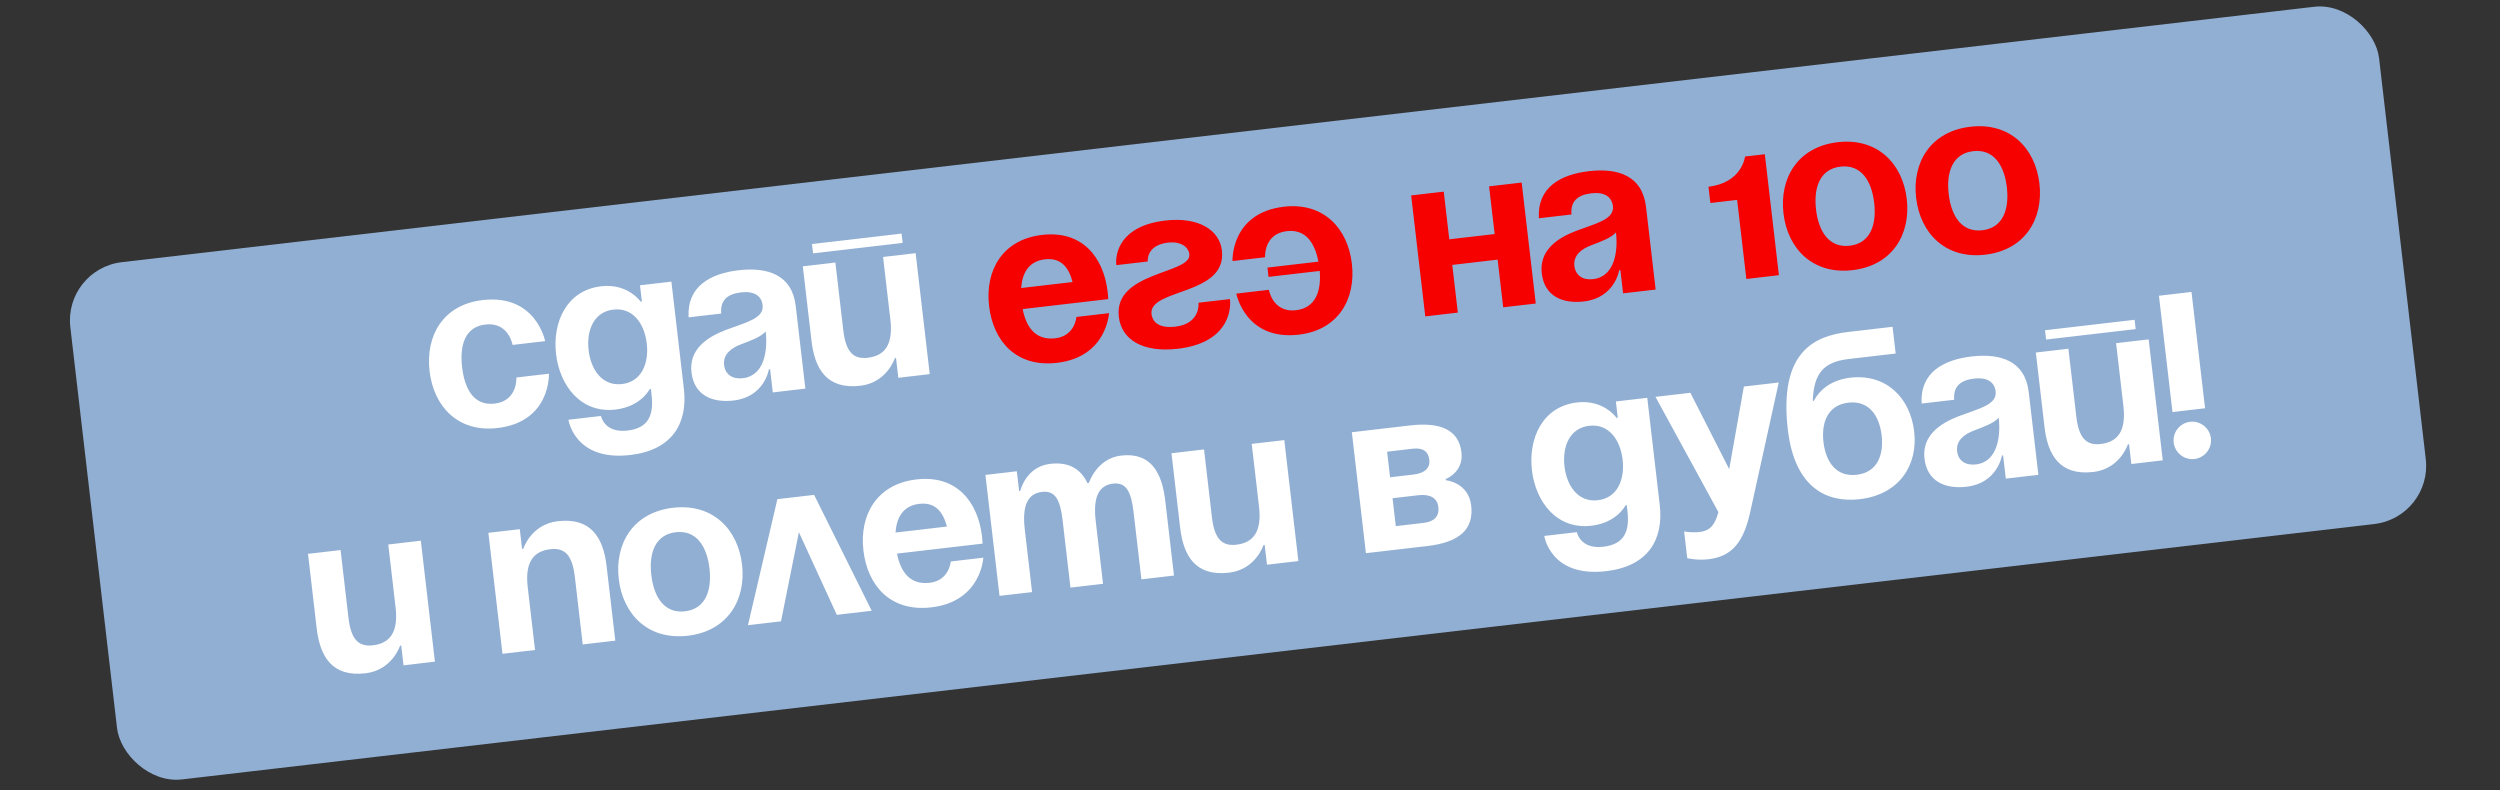 <?xml version="1.0" encoding="UTF-8"?> <svg xmlns="http://www.w3.org/2000/svg" width="427" height="135" viewBox="0 0 427 135" fill="none"><rect x="0" y="0" width="427" height="135" fill="#333333" stroke="none"/><rect x="10.854" y="45.94" width="397" height="88.939" rx="10" transform="rotate(-6.645 10.854 45.94)" fill="#91AFD3"></rect><path d="M73.369 63.384C72.665 57.345 75.671 52.041 82.426 51.254C91.564 50.19 93.109 58.265 93.109 58.265L87.546 58.913C87.546 58.913 86.885 54.963 82.912 55.426C79.376 55.838 78.496 59.001 78.931 62.736C79.366 66.471 80.95 69.347 84.486 68.935C88.459 68.472 88.195 64.476 88.195 64.476L93.757 63.828C93.757 63.828 94.11 72.042 84.972 73.107C78.217 73.894 74.072 69.423 73.369 63.384ZM114.674 48.101L116.804 66.377C117.498 72.337 114.806 76.879 107.654 77.713C98.119 78.824 97.087 71.695 97.087 71.695L102.649 71.047C102.649 71.047 103.195 74.004 107.168 73.541C110.704 73.129 111.704 70.999 111.288 67.423L111.172 66.43L110.973 66.453C110.973 66.453 109.509 69.442 105.139 69.951C99.179 70.646 95.598 65.828 94.973 60.464C94.348 55.1 96.726 49.588 102.685 48.894C107.255 48.362 109.436 51.53 109.436 51.53L109.635 51.507L109.311 48.726L114.674 48.101ZM110.468 58.659C110.079 55.321 108.138 52.487 104.761 52.88C101.384 53.274 100.146 56.479 100.535 59.816C100.924 63.154 102.865 65.988 106.242 65.594C109.619 65.201 110.857 61.996 110.468 58.659ZM123.175 53.554L117.613 54.202C117.315 48.881 121.372 46.717 126.139 46.161C131.106 45.583 135.287 46.908 135.912 52.271L137.555 66.376L131.993 67.024L131.53 63.051L131.332 63.074C131.332 63.074 130.592 67.791 125.308 68.407C121.534 68.847 118.549 67.422 118.105 63.608C117.655 59.754 120.63 57.636 123.945 56.364C127.3 55.087 130.526 54.429 130.257 52.125C130.067 50.496 128.764 49.681 126.579 49.936C124.195 50.214 122.995 51.32 123.175 53.554ZM130.78 56.614C129.964 57.555 128.147 58.21 126.604 58.792C124.867 59.438 123.464 60.527 123.677 62.355C123.862 63.944 125.09 64.808 126.878 64.6C130.653 64.16 131.137 59.674 130.78 56.614ZM138.876 43.268L138.691 41.678L153.987 39.896L154.173 41.486L138.876 43.268ZM156.391 43.241L158.798 63.901L153.434 64.526L153.041 61.149L152.842 61.172C152.842 61.172 151.517 65.353 146.948 65.886C141.187 66.557 139.158 62.968 138.602 58.2L137.121 45.486L142.683 44.838L144.026 56.36C144.442 59.936 145.621 61.409 148.203 61.108C151.183 60.761 152.564 58.788 152.078 54.616L150.828 43.889L156.391 43.241ZM71.877 92.351L74.284 113.012L68.921 113.637L68.527 110.259L68.329 110.283C68.329 110.283 67.004 114.464 62.435 114.996C56.674 115.668 54.645 112.078 54.089 107.311L52.608 94.597L58.17 93.948L59.513 105.47C59.929 109.046 61.108 110.52 63.69 110.219C66.67 109.872 68.051 107.899 67.565 103.727L66.315 92.999L71.877 92.351ZM85.822 111.667L83.415 91.007L88.779 90.382L89.172 93.759L89.371 93.736C89.371 93.736 90.696 89.555 95.265 89.022C101.026 88.351 103.055 91.94 103.61 96.708L105.092 109.422L99.529 110.07L98.187 98.548C97.77 94.972 96.592 93.499 94.009 93.8C91.029 94.147 89.648 96.12 90.135 100.292L91.385 111.019L85.822 111.667ZM111.245 98.235C111.68 101.97 113.462 104.823 116.998 104.411C120.534 103.999 121.613 100.812 121.177 97.078C120.742 93.343 118.96 90.49 115.424 90.902C111.888 91.314 110.81 94.5 111.245 98.235ZM105.682 98.883C104.979 92.844 108.144 87.522 114.938 86.73C121.732 85.939 126.036 90.39 126.74 96.43C127.443 102.469 124.278 107.791 117.484 108.582C110.69 109.374 106.386 104.922 105.682 98.883ZM127.751 106.782L132.774 85.256L139.051 84.525L148.888 104.319L142.928 105.014L136.452 90.908L133.393 106.125L127.751 106.782ZM147.47 94.014C146.766 87.975 149.733 82.676 156.527 81.885C163.321 81.093 167.029 85.614 167.733 91.653C167.788 92.13 167.832 92.85 167.832 92.85L153.211 94.553C153.82 97.704 155.448 99.931 158.786 99.542C162.163 99.148 162.388 95.9 162.388 95.9L167.951 95.252C167.951 95.252 167.615 102.741 159.073 103.737C152.12 104.547 148.174 100.053 147.47 94.014ZM157.013 86.056C154.272 86.376 153.134 88.361 152.953 90.959L161.734 89.936C161.08 87.435 159.755 85.737 157.013 86.056ZM182.835 100.364L181.492 88.842C181.076 85.266 180.175 83.76 177.99 84.015C175.606 84.293 174.543 86.229 175.029 90.4L176.279 101.128L170.717 101.776L168.309 81.116L173.673 80.491L174.067 83.868L174.265 83.845C174.265 83.845 175.193 79.71 179.365 79.224C182.702 78.835 184.675 80.216 185.752 82.547L185.787 82.502L185.986 82.479C185.986 82.479 187.311 78.298 191.483 77.812C196.648 77.21 198.478 80.822 199.034 85.59L200.515 98.304L194.953 98.952L193.61 87.43C193.194 83.854 192.293 82.348 190.108 82.603C187.724 82.881 186.661 84.817 187.147 88.989L188.397 99.716L182.835 100.364ZM219.356 75.168L221.763 95.828L216.4 96.453L216.006 93.076L215.808 93.099C215.808 93.099 214.483 97.281 209.914 97.813C204.152 98.484 202.123 94.895 201.568 90.127L200.087 77.413L205.649 76.765L206.991 88.287C207.408 91.863 208.587 93.337 211.169 93.036C214.149 92.689 215.53 90.715 215.044 86.544L213.794 75.816L219.356 75.168ZM233.301 94.484L230.894 73.824L240.827 72.666C246.19 72.042 249.18 73.505 249.62 77.28C250.013 80.657 246.927 81.822 246.927 81.822L246.95 82.021C246.95 82.021 250.817 82.376 251.28 86.349C251.743 90.322 249.392 92.609 243.83 93.257L233.301 94.484ZM242.215 84.586L237.845 85.095L238.4 89.863L243.168 89.307C244.956 89.099 245.857 88.189 245.672 86.599C245.486 85.01 244.202 84.354 242.215 84.586ZM237.428 81.519L241.401 81.056C243.388 80.825 244.289 79.915 244.127 78.524C243.965 77.133 243.077 76.431 241.29 76.64L236.919 77.149L237.428 81.519ZM281.352 67.945L283.482 86.221C284.176 92.181 281.484 96.723 274.332 97.556C264.797 98.667 263.765 91.539 263.765 91.539L269.327 90.891C269.327 90.891 269.873 93.847 273.846 93.384C277.382 92.972 278.382 90.842 277.966 87.266L277.85 86.273L277.651 86.296C277.651 86.296 276.188 89.286 271.817 89.795C265.857 90.49 262.276 85.672 261.651 80.308C261.026 74.944 263.404 69.432 269.364 68.737C273.933 68.205 276.114 71.374 276.114 71.374L276.313 71.351L275.989 68.57L281.352 67.945ZM277.146 78.502C276.757 75.165 274.816 72.331 271.439 72.724C268.062 73.118 266.824 76.322 267.213 79.66C267.602 82.997 269.543 85.832 272.92 85.438C276.297 85.045 277.535 81.84 277.146 78.502ZM303.813 65.328L298.939 87.44C297.861 92.358 295.998 95.032 291.826 95.518C289.84 95.749 288.181 95.338 288.181 95.338L287.649 90.769C287.649 90.769 288.887 91.028 290.278 90.866C292.264 90.634 292.934 89.469 293.506 87.469L282.755 67.781L288.715 67.087L295.349 80.127L297.853 66.022L303.813 65.328ZM311.449 75.513C311.838 78.85 313.597 81.504 317.133 81.092C320.669 80.68 321.771 77.693 321.382 74.355C320.993 71.018 319.234 68.364 315.698 68.775C312.162 69.188 311.06 72.175 311.449 75.513ZM317.619 85.264C312.057 85.912 306.522 83.335 305.364 73.403C303.813 60.093 309.899 57.37 315.66 56.699L323.249 55.815L323.781 60.384L315.716 61.323C311.226 61.846 309.789 64.028 309.623 68.477L309.821 68.453C309.821 68.453 311.239 65.067 316.007 64.511C322.165 63.794 326.273 67.946 326.944 73.707C327.593 79.269 324.572 84.454 317.619 85.264ZM333.775 68.28L328.212 68.928C327.915 63.607 331.971 61.443 336.739 60.887C341.706 60.309 345.887 61.634 346.512 66.997L348.155 81.102L342.593 81.75L342.13 77.777L341.931 77.8C341.931 77.8 341.192 82.517 335.908 83.133C332.134 83.573 329.149 82.149 328.704 78.335C328.255 74.481 331.23 72.362 334.545 71.09C337.9 69.813 341.125 69.155 340.857 66.851C340.667 65.222 339.364 64.407 337.179 64.662C334.795 64.94 333.595 66.046 333.775 68.28ZM341.38 71.341C340.563 72.281 338.747 72.936 337.204 73.519C335.467 74.164 334.064 75.254 334.277 77.081C334.462 78.67 335.69 79.534 337.478 79.326C341.252 78.886 341.737 74.4 341.38 71.341ZM349.476 57.994L349.291 56.405L364.587 54.622L364.772 56.212L349.476 57.994ZM366.99 57.967L369.398 78.627L364.034 79.252L363.64 75.875L363.442 75.898C363.442 75.898 362.117 80.079 357.548 80.612C351.787 81.283 349.758 77.694 349.202 72.926L347.721 60.212L353.283 59.564L354.626 71.086C355.042 74.662 356.221 76.135 358.803 75.834C361.783 75.487 363.164 73.514 362.678 69.342L361.428 58.615L366.99 57.967ZM371.265 75.591C371.061 73.842 372.325 72.245 374.073 72.042C375.821 71.838 377.418 73.102 377.622 74.85C377.826 76.598 376.562 78.195 374.814 78.399C373.066 78.602 371.469 77.339 371.265 75.591ZM374.308 49.865L376.623 69.731L371.06 70.379L368.746 50.514L374.308 49.865Z" fill="white"></path><path d="M168.933 52.25C168.229 46.211 171.196 40.911 177.99 40.12C184.784 39.328 188.492 43.85 189.196 49.889C189.252 50.365 189.295 51.085 189.295 51.085L174.674 52.789C175.283 55.94 176.911 58.166 180.249 57.777C183.626 57.384 183.852 54.136 183.852 54.136L189.414 53.488C189.414 53.488 189.078 60.977 180.536 61.972C173.583 62.782 169.637 58.289 168.933 52.25ZM178.476 44.292C175.735 44.611 174.597 46.596 174.416 49.194L183.197 48.171C182.543 45.67 181.218 43.972 178.476 44.292ZM204.707 51.706L210.071 51.081C210.349 53.465 209.338 58.616 201.193 59.565C195.234 60.26 191.556 58.071 191.093 54.097C190.19 46.35 203.533 46.809 203.139 43.432C202.991 42.16 201.67 41.187 199.484 41.441C195.71 41.881 196.034 44.662 196.034 44.662L190.67 45.287C190.439 43.301 191.297 38.569 199.045 37.667C204.607 37.019 208.285 39.208 208.702 42.784C209.604 50.531 196.164 49.238 196.678 53.648C196.817 54.84 197.774 56.138 200.754 55.791C205.124 55.282 204.707 51.706 204.707 51.706ZM216.668 47.292L216.482 45.703L225.184 44.689C224.566 41.459 223.002 39.104 219.784 39.479C215.811 39.942 216.075 43.938 216.075 43.938L210.513 44.586C210.513 44.586 210.16 36.372 219.298 35.307C226.053 34.52 230.198 38.99 230.901 45.029C231.605 51.069 228.599 56.372 221.844 57.159C212.706 58.224 211.161 50.148 211.161 50.148L216.723 49.5C216.723 49.5 217.385 53.45 221.358 52.987C224.696 52.599 225.692 49.744 225.408 46.273L216.668 47.292ZM256.745 52.489L255.796 44.344L248.048 45.247L248.997 53.392L243.435 54.04L241.027 33.379L246.59 32.731L247.539 40.876L255.286 39.973L254.337 31.828L259.9 31.18L262.307 51.841L256.745 52.489ZM268.403 36.633L262.841 37.281C262.543 31.96 266.6 29.796 271.368 29.24C276.334 28.662 280.516 29.986 281.141 35.35L282.784 49.455L277.222 50.103L276.759 46.13L276.56 46.153C276.56 46.153 275.821 50.87 270.537 51.486C266.762 51.926 263.777 50.502 263.333 46.687C262.884 42.833 265.859 40.715 269.174 39.443C272.529 38.166 275.754 37.508 275.486 35.204C275.296 33.575 273.993 32.76 271.808 33.015C269.424 33.292 268.224 34.399 268.403 36.633ZM276.009 39.693C275.192 40.634 273.376 41.289 271.833 41.871C270.096 42.517 268.692 43.606 268.905 45.434C269.091 47.023 270.319 47.887 272.107 47.679C275.881 47.239 276.365 42.753 276.009 39.693ZM301.43 26.342L303.837 47.002L298.275 47.65L296.701 34.141L292.131 34.674L291.807 31.892C297.568 31.221 298.053 26.735 298.053 26.735L301.43 26.342ZM310.179 35.793C310.614 39.527 312.396 42.38 315.932 41.968C319.469 41.556 320.547 38.37 320.112 34.635C319.677 30.901 317.895 28.048 314.359 28.46C310.822 28.872 309.744 32.058 310.179 35.793ZM304.617 36.441C303.913 30.401 307.078 25.079 313.872 24.288C320.667 23.496 324.971 27.948 325.674 33.987C326.378 40.026 323.213 45.348 316.419 46.14C309.625 46.932 305.32 42.48 304.617 36.441ZM332.838 33.153C333.273 36.887 335.056 39.74 338.592 39.328C342.128 38.916 343.206 35.73 342.771 31.995C342.336 28.26 340.554 25.407 337.018 25.82C333.482 26.232 332.403 29.418 332.838 33.153ZM327.276 33.801C326.572 27.761 329.738 22.439 336.532 21.648C343.326 20.856 347.63 25.308 348.334 31.347C349.037 37.386 345.872 42.708 339.078 43.5C332.284 44.291 327.98 39.84 327.276 33.801Z" fill="#F60000"></path></svg> 
